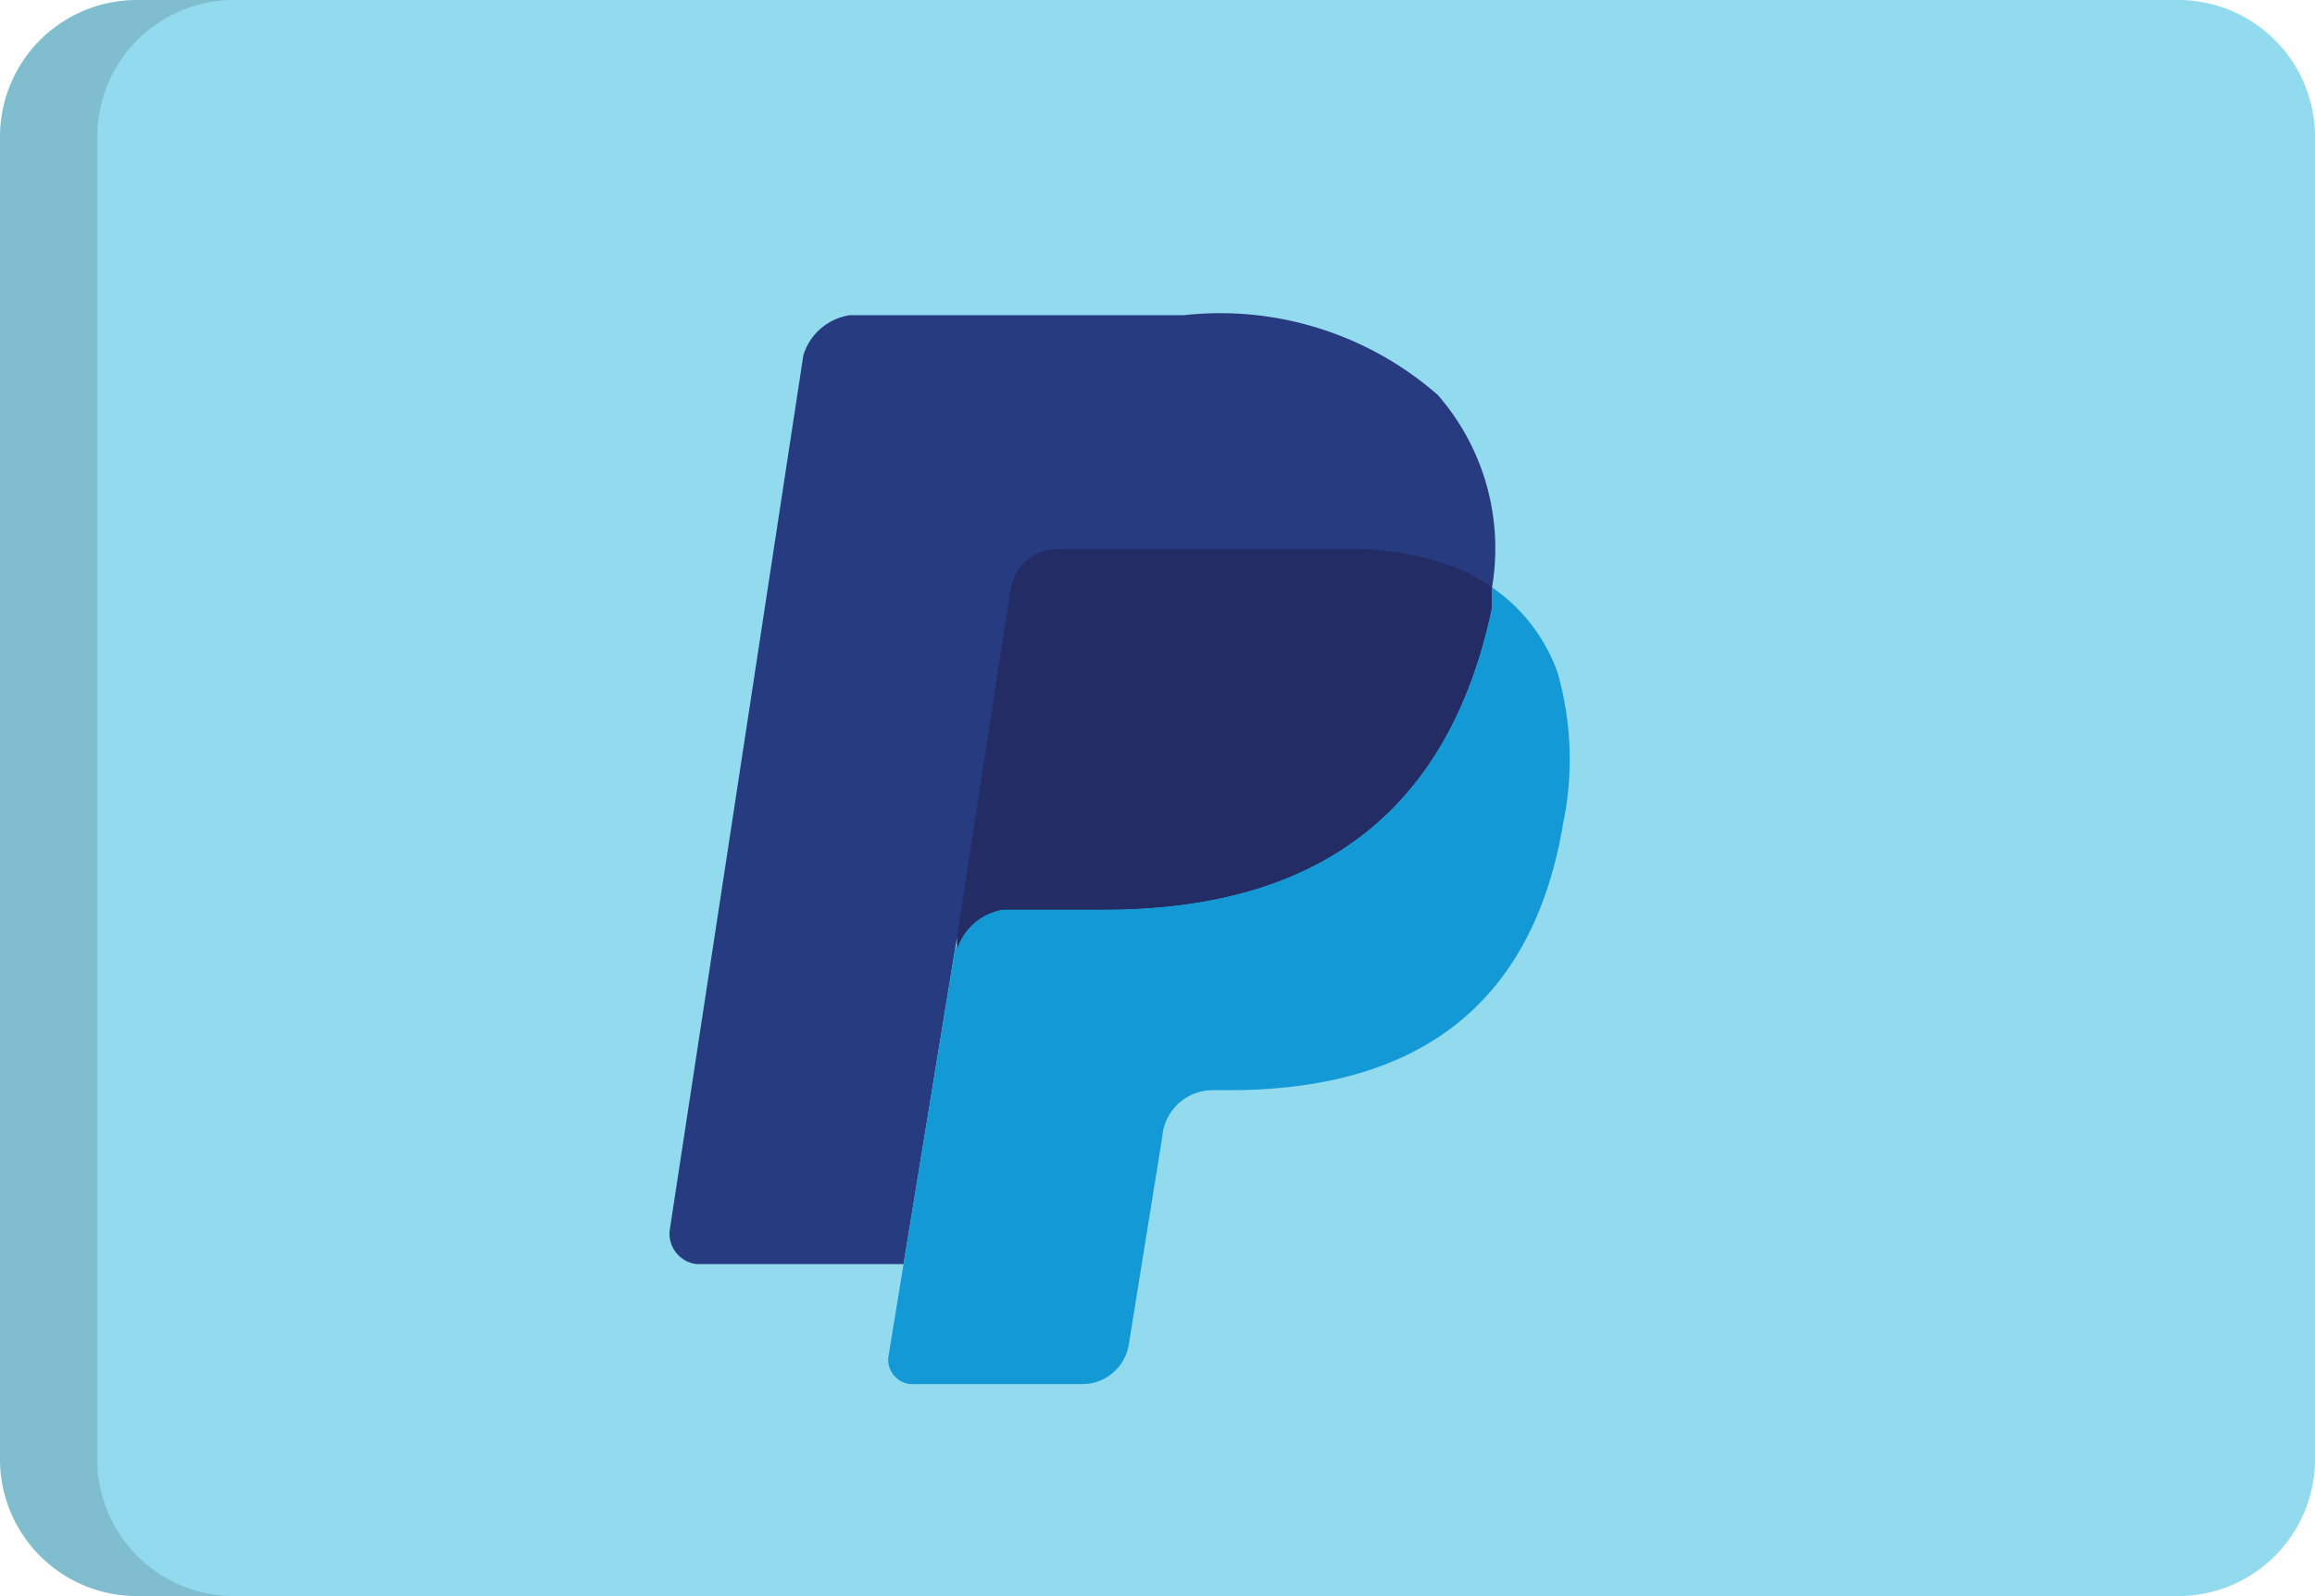 <svg id="paypal" xmlns="http://www.w3.org/2000/svg" width="28.22" height="19.462" viewBox="0 0 28.22 19.462">
  <path id="Path_1617" data-name="Path 1617" d="M28.22,97.244a1.668,1.668,0,0,1-1.668,1.668H1.668A1.668,1.668,0,0,1,0,97.244V81.119a1.668,1.668,0,0,1,1.668-1.668H26.552a1.668,1.668,0,0,1,1.668,1.668V97.244Z" transform="translate(0 -79.451)" fill="#92dbef"/>
  <path id="Path_1618" data-name="Path 1618" d="M1.186,97.244V81.119a1.668,1.668,0,0,1,1.668-1.668H1.668A1.668,1.668,0,0,0,0,81.119V97.244a1.668,1.668,0,0,0,1.668,1.668H2.854A1.668,1.668,0,0,1,1.186,97.244Z" transform="translate(0 -79.451)" fill="#202121" opacity="0.15"/>
  <g id="Group_7342" data-name="Group 7342" transform="translate(8.163 3.843)">
    <path id="Path_1619" data-name="Path 1619" d="M157.479,130.215a4.025,4.025,0,0,0-3.1-.978H150.31a.7.7,0,0,0-.57.489L148.11,140.4a.373.373,0,0,0,.326.407h2.526l.652-3.992v.163a.7.7,0,0,1,.57-.489h1.222c2.363,0,4.154-.978,4.725-3.666v-.244h0a2.846,2.846,0,0,0-.651-2.362" transform="translate(-148.11 -129.237)" fill="#263b80"/>
    <path id="Path_1620" data-name="Path 1620" d="M223.546,186.044V185.8c0-.008,0-.016,0-.024a2.308,2.308,0,0,0-.384-.217,3.607,3.607,0,0,0-1.234-.249h-3.68a.589.589,0,0,0-.571.506l-.649,4.22v.163a.7.7,0,0,1,.57-.489h1.222C221.183,189.711,222.975,188.733,223.546,186.044Z" transform="translate(-213.524 -182.46)" fill="#232c65"/>
    <path id="Path_1621" data-name="Path 1621" d="M208.671,195.515a2.131,2.131,0,0,0-.8-1.033c0,.008,0,.016,0,.024v.244c-.57,2.689-2.362,3.666-4.725,3.666h-1.222a.7.7,0,0,0-.57.489v-.063c-.009.021-.018.042-.025.063l-.46,2.808-.167,1.021h0l-.187,1.141a.3.3,0,0,0,.326.325h2.031a.574.574,0,0,0,.576-.489l.017-.106h0l.39-2.419a.617.617,0,0,1,.607-.57h.208c2.037,0,3.666-.815,4.073-3.259A3.84,3.84,0,0,0,208.671,195.515Z" transform="translate(-197.85 -191.166)" fill="#139ad6"/>
  </g>
</svg>
